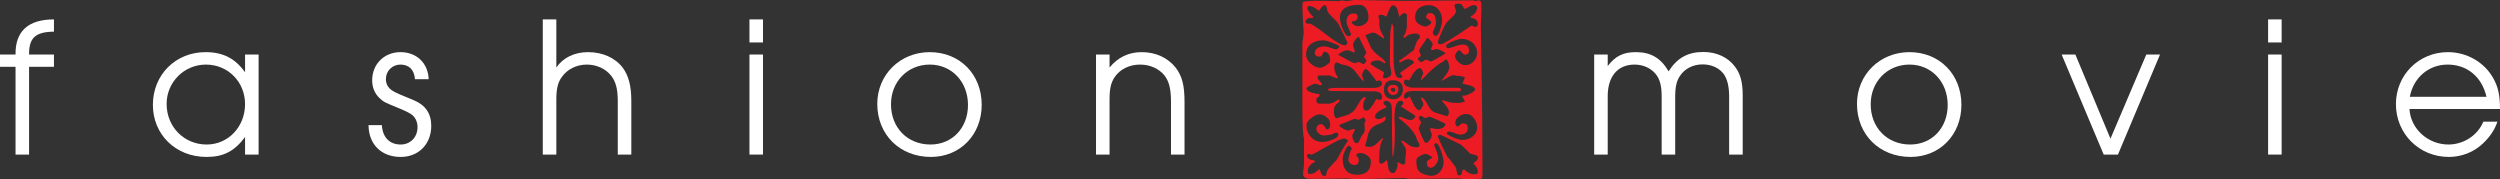<?xml version="1.0" encoding="UTF-8"?>
<svg xmlns="http://www.w3.org/2000/svg" xmlns:xlink="http://www.w3.org/1999/xlink" width="474.98pt" height="34.04pt" viewBox="0 0 474.98 34.04" version="1.1">
<rect x="0" y="0" width="474.98" height="34.04" fill="#333333" stroke="none"/>
<defs>
<clipPath id="clip1">
  <path d="M 247 0 L 282 0 L 282 34.039 L 247 34.039 Z M 247 0 "/>
</clipPath>
<clipPath id="clip2">
  <path d="M 455 9 L 474.98 9 L 474.98 30 L 455 30 Z M 455 9 "/>
</clipPath>
</defs>
<g id="surface1">
<g clip-path="url(#clip1)" clip-rule="nonzero">
<path style=" stroke:none;fill-rule:nonzero;fill:rgb(92.899%,10.999%,14.099%);fill-opacity:1;" d="M 280.645 24.172 C 280.645 23.59 280.438 23.027 280.031 22.477 C 279.621 21.93 279.137 21.656 278.578 21.656 C 278.066 21.656 277.586 21.824 277.145 22.16 C 276.699 22.5 276.48 22.914 276.48 23.406 C 276.48 23.496 276.531 23.625 276.637 23.789 C 276.742 23.953 276.828 24.035 276.898 24.035 C 277.016 24.035 277.172 23.934 277.371 23.738 C 277.57 23.539 277.773 23.438 277.984 23.438 C 278.566 23.438 278.859 23.73 278.859 24.312 C 278.859 25.152 278.355 25.574 277.355 25.574 C 277.145 25.574 276.805 25.473 276.34 25.277 C 275.871 25.078 275.535 24.98 275.324 24.98 C 275.207 24.98 275.066 25.047 274.906 25.188 L 274.906 25.469 C 275.23 25.723 275.711 25.977 276.34 26.219 C 276.969 26.465 277.469 26.59 277.844 26.59 C 278.566 26.59 279.215 26.367 279.785 25.922 C 280.355 25.48 280.645 24.898 280.645 24.172 Z M 280.645 10.039 C 280.645 9.27 280.352 8.633 279.766 8.133 C 279.184 7.629 278.496 7.379 277.703 7.379 C 277.328 7.379 276.801 7.52 276.113 7.801 C 275.426 8.078 274.965 8.359 274.73 8.641 C 274.777 8.988 274.906 9.164 275.113 9.164 C 275.301 9.164 275.727 9.047 276.391 8.812 C 277.055 8.582 277.551 8.465 277.879 8.465 C 278.695 8.465 279.102 8.859 279.102 9.652 C 279.102 10.145 278.836 10.387 278.297 10.387 C 278.133 10.387 277.949 10.25 277.738 9.969 C 277.531 9.688 277.355 9.547 277.215 9.547 C 277.074 9.547 276.91 9.688 276.723 9.969 C 276.535 10.25 276.445 10.457 276.445 10.598 C 276.445 11.02 276.66 11.422 277.09 11.805 C 277.523 12.191 277.949 12.383 278.367 12.383 C 279 12.383 279.535 12.148 279.977 11.684 C 280.422 11.215 280.645 10.668 280.645 10.039 Z M 280.816 29.914 C 280.816 29.703 280.605 29.539 280.188 29.422 C 279.605 29.281 279.301 29.199 279.277 29.176 C 278.906 28.734 278.332 28.176 277.562 27.496 C 277.285 27.336 276.609 26.996 275.535 26.484 C 274.344 25.898 273.703 25.609 273.609 25.609 C 273.332 25.609 273.191 25.738 273.191 25.992 C 273.539 26.855 274.125 28.094 274.938 29.703 C 275.359 30.145 275.918 30.855 276.617 31.836 C 276.617 31.883 276.676 32.188 276.793 32.746 C 276.863 33.145 277.004 33.34 277.215 33.34 C 277.562 33.34 277.75 33.148 277.773 32.762 C 277.797 32.379 277.926 32.188 278.16 32.188 C 278.812 32.816 279.441 33.129 280.047 33.129 C 280.539 33.129 280.781 32.992 280.781 32.711 C 280.781 32.223 280.598 31.777 280.223 31.383 C 280.035 31.172 279.941 31.055 279.941 31.031 C 279.941 30.984 280.09 30.855 280.379 30.648 C 280.672 30.438 280.816 30.191 280.816 29.914 Z M 280.781 4.543 C 280.781 3.914 280.352 3.531 279.488 3.391 L 279.418 3.145 C 280.234 2.68 280.645 2.105 280.645 1.43 C 280.645 1.129 280.445 0.977 280.047 0.977 C 279.766 0.977 279.434 1.094 279.051 1.328 C 278.668 1.559 278.379 1.676 278.195 1.676 C 277.914 1.211 277.773 0.965 277.773 0.941 C 277.609 0.777 277.367 0.695 277.039 0.695 C 276.57 0.695 276.34 0.812 276.34 1.047 C 276.34 1.188 276.387 1.367 276.48 1.59 C 276.57 1.809 276.617 1.992 276.617 2.133 C 276.617 2.434 276.363 2.82 275.852 3.285 C 275.172 3.914 274.801 4.289 274.73 4.406 C 274.566 4.664 274.273 5.258 273.855 6.191 C 273.414 7.191 273.191 7.789 273.191 7.973 C 273.191 8.277 273.34 8.43 273.645 8.43 C 274.16 8.43 276.129 7.238 279.559 4.859 C 279.629 4.859 279.738 4.902 279.891 4.984 C 280.043 5.062 280.164 5.105 280.258 5.105 C 280.605 5.105 280.781 4.918 280.781 4.543 Z M 274.66 23.543 C 274.379 23.379 273.855 23.125 273.086 22.773 C 272.223 22.379 271.699 22.18 271.512 22.18 C 271.441 22.18 271.32 22.223 271.145 22.301 C 270.969 22.383 270.848 22.426 270.777 22.426 C 270.707 22.426 270.57 22.355 270.375 22.215 C 270.176 22.074 270.043 22.004 269.973 22.004 C 269.691 22.004 269.551 22.145 269.551 22.426 C 269.551 22.492 269.629 22.641 269.777 22.863 C 269.93 23.082 270.008 23.23 270.008 23.301 C 270.008 23.344 269.93 23.508 269.777 23.789 C 269.629 24.07 269.551 24.242 269.551 24.312 C 269.551 24.523 269.738 25.047 270.109 25.887 C 270.484 26.727 270.742 27.148 270.883 27.148 C 271.16 27.148 271.422 26.961 271.668 26.59 C 271.914 26.215 272.035 25.887 272.035 25.609 C 272.035 25.492 271.984 25.316 271.879 25.082 C 271.773 24.852 271.723 24.676 271.723 24.559 C 271.723 24.418 271.789 24.348 271.93 24.348 C 272.047 24.348 272.215 24.379 272.438 24.438 C 272.66 24.492 272.816 24.523 272.91 24.523 C 273.938 24.523 274.52 24.199 274.66 23.543 Z M 274.66 10.074 C 273.82 9.559 273.238 9.305 272.91 9.305 C 272.84 9.305 272.719 9.34 272.543 9.41 C 272.367 9.477 272.234 9.512 272.141 9.512 C 271.977 9.512 271.895 9.445 271.895 9.305 C 271.895 9.234 271.949 9.082 272.055 8.848 C 272.16 8.617 272.211 8.465 272.211 8.395 C 272.211 8.254 272.07 8.02 271.789 7.695 C 271.512 7.367 271.301 7.203 271.16 7.203 C 270.137 8.629 269.621 9.418 269.621 9.582 C 269.621 9.676 269.676 9.832 269.777 10.055 C 269.883 10.277 269.938 10.434 269.938 10.527 C 269.938 10.668 269.848 10.766 269.676 10.824 C 269.5 10.883 269.41 11.031 269.41 11.262 C 269.41 11.355 269.492 11.469 269.656 11.594 C 269.82 11.723 269.961 11.789 270.074 11.789 C 270.121 11.789 270.262 11.711 270.496 11.559 C 270.73 11.41 270.883 11.332 270.949 11.332 C 271.023 11.332 271.16 11.391 271.371 11.508 C 271.582 11.625 271.723 11.684 271.789 11.684 C 271.93 11.684 272.426 11.445 273.277 10.965 C 274.129 10.488 274.59 10.191 274.66 10.074 Z M 274.273 30.75 C 274.273 30.332 274.125 29.668 273.82 28.758 C 273.469 27.73 273.145 27.219 272.84 27.219 C 272.605 27.219 272.492 27.359 272.492 27.637 C 273.004 28.805 273.258 29.617 273.258 30.086 C 273.258 30.414 273.109 30.793 272.805 31.223 C 272.5 31.656 272.199 31.871 271.895 31.871 C 271.359 31.871 271.09 31.555 271.09 30.926 C 271.09 30.648 271.242 30.441 271.547 30.316 C 271.848 30.188 272.035 30.027 272.105 29.84 C 271.5 29.445 271.102 29.246 270.914 29.246 C 270.59 29.246 270.203 29.375 269.762 29.633 C 269.316 29.887 269.098 30.168 269.098 30.473 C 269.098 31.289 269.18 31.859 269.344 32.188 C 269.574 32.629 270.043 32.957 270.742 33.164 C 271.254 33.328 271.629 33.41 271.863 33.41 C 272.582 33.41 273.168 33.148 273.609 32.625 C 274.055 32.098 274.273 31.473 274.273 30.75 Z M 273.996 3.844 C 273.996 3.051 273.762 2.375 273.297 1.816 C 272.828 1.258 272.211 0.977 271.441 0.977 C 270.672 0.977 270.047 1.176 269.57 1.57 C 269.09 1.969 268.852 2.539 268.852 3.285 C 268.852 3.801 269.074 4.219 269.516 4.543 C 269.961 4.871 270.449 5.035 270.984 5.035 C 271.641 4.73 271.965 4.465 271.965 4.23 C 271.965 4.16 271.797 4.004 271.457 3.758 C 271.121 3.512 270.949 3.379 270.949 3.355 C 270.949 2.773 271.219 2.48 271.754 2.48 C 272.457 2.48 272.805 3.086 272.805 4.301 C 272.805 4.602 272.707 4.984 272.508 5.438 C 272.309 5.891 272.211 6.133 272.211 6.156 C 272.211 6.297 272.27 6.441 272.387 6.594 C 272.5 6.742 272.629 6.82 272.77 6.82 C 273.074 6.82 273.367 6.398 273.645 5.559 C 273.879 4.836 273.996 4.266 273.996 3.844 Z M 280.258 17 C 280.258 16.676 279.922 16.418 279.242 16.23 C 278.777 16.113 278.309 16 277.844 15.883 C 277.961 15.648 278.125 15.273 278.332 14.762 C 278.055 14.527 277.516 14.41 276.723 14.41 C 276.676 14.41 276.613 14.387 276.531 14.344 C 276.449 14.297 276.387 14.273 276.34 14.273 C 275.941 14.273 275.512 14.422 275.047 14.727 C 274.391 15.125 273.984 15.344 273.82 15.391 C 274.145 14.992 274.461 14.586 274.766 14.168 C 275.16 13.652 275.359 13.188 275.359 12.77 C 275.359 12.535 275.297 12.23 275.168 11.859 C 275.039 11.484 274.883 11.297 274.695 11.297 C 274.625 11.297 274.531 11.363 274.414 11.492 C 274.297 11.617 274.219 11.695 274.172 11.719 C 273.191 12.16 271.836 13.316 270.109 15.18 L 269.938 15.113 C 270.238 14.32 270.391 13.934 270.391 13.957 C 270.391 13.77 270.32 13.555 270.184 13.309 C 270.043 13.066 269.891 12.941 269.727 12.941 C 269.215 12.941 268.547 13.723 267.73 15.285 C 267.664 15.285 267.551 15.258 267.398 15.199 C 267.246 15.141 267.137 15.113 267.066 15.113 C 266.859 15.113 266.754 15.297 266.754 15.672 C 266.754 15.973 266.914 16.207 267.242 16.371 C 267.57 16.535 267.895 16.629 268.223 16.652 L 277.215 16.688 C 277.402 16.688 277.539 16.824 277.633 17.105 C 277.492 17.27 277.344 17.352 277.18 17.352 C 271.277 17.305 268.43 17.281 268.641 17.281 C 267.383 17.281 266.754 17.629 266.754 18.332 C 266.754 18.633 266.883 18.785 267.137 18.785 C 267.113 18.785 267.336 18.621 267.801 18.297 C 268.059 18.809 268.316 19.32 268.57 19.836 C 268.992 20.582 269.352 20.953 269.656 20.953 C 269.75 20.953 269.902 20.801 270.109 20.5 C 270.32 20.195 270.426 19.988 270.426 19.867 C 270.426 19.637 270.355 19.398 270.215 19.152 C 270.074 18.906 270.008 18.75 270.008 18.68 C 270.008 18.586 270.02 18.516 270.043 18.469 C 270.461 18.68 270.836 19.102 271.16 19.73 C 271.512 20.43 271.836 20.883 272.141 21.094 C 272.445 21.305 272.898 21.492 273.504 21.656 C 274.227 21.863 274.707 22.016 274.938 22.109 C 275.172 21.898 275.289 21.633 275.289 21.305 C 275.289 20.953 275.078 20.527 274.66 20.027 C 274.238 19.527 273.996 19.184 273.926 18.996 C 274.438 19.16 274.949 19.309 275.465 19.449 C 275.742 19.52 276.305 19.555 277.145 19.555 C 277.402 19.555 277.797 19.473 278.332 19.309 C 278.309 19.238 278.223 19.07 278.07 18.805 C 277.918 18.535 277.844 18.391 277.844 18.363 C 277.844 18.297 277.855 18.227 277.879 18.156 L 278.262 18.156 C 278.473 18.18 278.859 18.039 279.418 17.734 C 279.977 17.43 280.258 17.188 280.258 17 Z M 265.074 17.105 C 265.074 17.012 265.062 16.918 265.039 16.824 C 264.828 16.734 264.688 16.688 264.617 16.688 C 264.434 16.688 264.293 16.793 264.199 17 C 264.34 17.305 264.516 17.457 264.723 17.457 C 264.957 17.457 265.074 17.34 265.074 17.105 Z M 265.668 16.93 C 265.668 17.68 265.316 18.051 264.617 18.051 C 264.387 18.051 264.164 17.934 263.953 17.699 C 263.742 17.469 263.637 17.246 263.637 17.035 C 263.637 16.43 264 16.125 264.723 16.125 C 265.352 16.125 265.668 16.395 265.668 16.93 Z M 266.543 17.035 C 266.543 15.848 265.891 15.25 264.582 15.25 C 263.488 15.25 262.938 15.848 262.938 17.035 C 262.938 18.25 263.555 18.855 264.793 18.855 C 265.281 18.855 265.695 18.676 266.035 18.312 C 266.375 17.953 266.543 17.527 266.543 17.035 Z M 269.797 6.996 C 269.797 6.832 269.715 6.684 269.551 6.559 C 269.387 6.43 269.223 6.363 269.062 6.363 C 268.316 6.363 267.73 6.516 267.312 6.82 C 267.172 6.938 267.02 7.062 266.859 7.203 C 266.789 7.203 266.73 7.168 266.684 7.102 L 266.684 6.855 C 266.914 6.527 267.066 6.219 267.137 5.926 C 267.207 5.637 267.266 5.328 267.312 5 C 267.266 4.883 267.266 4.137 267.312 2.762 L 266.824 2.48 C 266.637 2.48 266.461 2.574 266.297 2.762 C 266.043 3.02 265.891 3.156 265.844 3.18 C 265.727 2.738 265.621 2.305 265.527 1.887 C 265.34 1.305 265.051 1.012 264.652 1.012 C 264.395 1.012 264.141 1.328 263.883 1.957 C 263.605 2.703 263.418 3.109 263.324 3.18 C 263.066 2.926 262.66 2.797 262.098 2.797 C 261.957 2.891 261.891 2.992 261.891 3.109 C 261.891 3.203 261.918 3.316 261.977 3.445 C 262.035 3.57 262.062 3.672 262.062 3.742 C 262.062 3.719 262.062 4.043 262.062 4.719 C 262.062 5.211 262.215 5.723 262.52 6.262 C 262.824 6.797 262.973 7.074 262.973 7.102 C 262.973 7.215 262.961 7.297 262.938 7.344 C 262.797 7.273 262.449 7.039 261.891 6.645 C 261.445 6.344 261.086 6.191 260.805 6.191 C 260.711 6.191 260.473 6.266 260.086 6.418 C 259.703 6.57 259.477 6.668 259.406 6.715 C 259.566 6.973 259.859 7.613 260.281 8.641 C 260.559 9.34 261.109 9.984 261.926 10.582 C 262.742 11.176 263.184 11.613 263.254 11.891 L 263.078 12.031 C 262.871 11.914 262.66 11.793 262.449 11.664 C 262.238 11.539 262.016 11.473 261.785 11.473 C 260.922 11.473 260.453 11.719 260.387 12.207 C 260.945 12.605 261.809 13.117 262.973 13.746 C 262.812 14.402 262.73 14.656 262.73 14.516 C 262.73 14.75 262.844 14.867 263.078 14.867 C 263.336 14.867 263.609 14.781 263.902 14.605 C 264.191 14.43 264.34 14.238 264.34 14.027 C 264.34 13.816 264.293 13.484 264.199 13.031 C 264.105 12.574 264.059 12.23 264.059 11.996 C 264.059 11.391 264.07 10.488 264.094 9.285 C 264.117 8.086 264.129 7.18 264.129 6.574 C 264.129 6.387 264.168 5.996 264.25 5.402 C 264.332 4.809 264.41 4.5 264.477 4.477 C 264.664 4.871 264.758 5.141 264.758 5.281 L 264.758 10.703 C 264.758 13.43 265.098 14.797 265.773 14.797 L 266.297 14.797 C 266.391 14.727 266.438 14.633 266.438 14.516 C 266.438 14.445 266.363 14.336 266.211 14.184 C 266.059 14.031 265.984 13.922 265.984 13.852 C 266.52 13.48 267.324 12.906 268.398 12.137 C 268.492 12.09 268.57 12.02 268.641 11.93 C 268.641 11.719 268.508 11.551 268.238 11.422 C 267.973 11.293 267.719 11.227 267.488 11.227 C 267.207 11.227 266.742 11.438 266.09 11.855 C 265.973 11.855 265.891 11.836 265.844 11.789 L 265.844 11.508 C 266.707 10.973 267.641 10.293 268.641 9.477 C 268.734 9.082 268.934 8.512 269.238 7.766 C 269.262 7.719 269.379 7.59 269.586 7.379 C 269.727 7.215 269.797 7.086 269.797 6.996 Z M 269.691 27.531 C 269.691 27.395 269.621 27.223 269.48 27.023 C 269.344 26.828 269.262 26.68 269.238 26.59 C 268.98 25.398 267.812 24.012 265.738 22.426 L 265.773 22.215 L 266.121 22.215 C 267.102 22.609 267.672 22.809 267.836 22.809 C 268.445 22.809 268.805 22.543 268.922 22.004 C 268.293 21.609 267.359 21 266.121 20.184 C 266.449 19.953 266.613 19.777 266.613 19.66 C 266.613 19.309 266.438 19.137 266.09 19.137 C 265.316 19.137 264.934 20.277 264.934 22.566 C 264.934 22.797 264.945 23.152 264.969 23.633 C 264.992 24.109 265.004 24.465 265.004 24.699 C 265.004 27.848 264.852 29.539 264.551 29.773 C 264.477 26.273 264.445 23.301 264.445 20.848 C 264.445 19.707 264.059 19.137 263.289 19.137 C 263.172 19.137 263.031 19.219 262.871 19.379 L 262.871 19.766 C 263.031 19.883 263.242 20.078 263.5 20.359 C 262.004 20.965 261.258 21.551 261.258 22.109 C 261.258 22.461 261.457 22.633 261.855 22.633 C 262.18 22.633 262.457 22.555 262.676 22.391 C 262.898 22.227 263.055 22.145 263.148 22.145 C 263.242 22.285 263.289 22.379 263.289 22.426 C 263.289 22.75 263.043 23.043 262.555 23.301 C 262.18 23.461 261.797 23.625 261.398 23.789 C 260.629 24.164 260.141 24.742 259.93 25.539 C 259.625 26.82 259.43 27.555 259.336 27.742 C 259.73 27.859 259.965 27.918 260.035 27.918 C 260.594 27.918 261.074 27.73 261.469 27.359 C 261.867 26.984 262.25 26.621 262.625 26.273 L 262.797 26.414 C 262.285 26.996 262.031 28.359 262.031 30.508 C 262.031 30.902 262.156 31.102 262.414 31.102 C 262.672 31.102 263.02 30.867 263.465 30.402 C 263.535 30.426 263.621 30.844 263.727 31.66 C 263.832 32.477 264.141 32.887 264.652 32.887 C 264.887 32.887 265.09 32.699 265.266 32.324 C 265.441 31.953 265.527 31.578 265.527 31.207 C 265.527 31.043 265.504 30.914 265.457 30.82 C 265.621 30.82 265.824 30.898 266.07 31.051 C 266.316 31.199 266.461 31.277 266.508 31.277 C 266.602 31.277 266.766 31.207 266.996 31.066 C 266.973 30.996 266.961 30.902 266.961 30.785 C 266.961 30.555 266.992 30.211 267.051 29.754 C 267.109 29.301 267.137 28.969 267.137 28.758 C 267.137 28.359 266.988 27.953 266.684 27.531 C 266.379 27.113 266.227 26.891 266.227 26.867 C 266.227 26.797 266.262 26.738 266.332 26.691 C 266.59 26.785 267.008 27.055 267.594 27.496 C 268.035 27.824 268.559 27.988 269.168 27.988 C 269.516 27.988 269.691 27.836 269.691 27.531 Z M 260.453 30.645 C 260.453 30.25 260.234 29.887 259.789 29.562 C 259.348 29.234 258.914 29.074 258.496 29.074 C 258.191 29.074 257.922 29.152 257.691 29.316 C 257.691 29.551 257.766 29.719 257.918 29.824 C 258.07 29.93 258.145 30.145 258.145 30.473 C 258.145 31.055 257.879 31.348 257.34 31.348 C 257.039 31.348 256.77 31.246 256.535 31.051 C 256.305 30.852 256.188 30.602 256.188 30.297 C 256.188 30.086 256.27 29.707 256.43 29.16 C 256.594 28.613 256.746 28.289 256.887 28.195 C 256.535 27.848 256.352 27.672 256.324 27.672 C 256.07 27.672 255.801 28 255.523 28.652 C 255.242 29.305 255.102 29.793 255.102 30.121 C 255.102 32.176 256.012 33.199 257.832 33.199 C 259.582 33.199 260.453 32.352 260.453 30.645 Z M 260 3.355 C 260 2.727 259.871 2.18 259.613 1.711 C 259.289 1.176 258.844 0.906 258.285 0.906 C 255.812 0.906 254.578 1.734 254.578 3.391 C 254.578 3.906 254.742 4.582 255.066 5.422 C 255.441 6.398 255.836 6.891 256.258 6.891 C 256.535 6.891 256.676 6.738 256.676 6.434 C 256.676 6.387 256.535 6.066 256.258 5.473 C 255.977 4.879 255.836 4.441 255.836 4.16 C 255.836 3.086 256.305 2.551 257.234 2.551 C 257.703 2.551 257.938 2.762 257.938 3.18 C 257.938 3.719 257.586 4.02 256.887 4.09 L 256.816 4.371 C 257.164 4.766 257.609 4.965 258.145 4.965 C 258.59 4.965 259.008 4.809 259.406 4.492 C 259.801 4.18 260 3.801 260 3.355 Z M 259.477 22.879 C 259.336 22.508 259.184 22.32 259.02 22.32 C 258.973 22.32 258.828 22.391 258.582 22.527 C 258.34 22.668 258.18 22.738 258.109 22.738 C 258.016 22.738 257.883 22.711 257.707 22.652 C 257.535 22.594 257.398 22.566 257.305 22.566 L 254.438 23.754 C 254.438 23.965 254.684 24.199 255.172 24.453 C 255.594 24.688 255.93 24.805 256.188 24.805 C 256.258 24.805 256.418 24.75 256.676 24.645 C 256.934 24.543 257.098 24.488 257.164 24.488 C 257.258 24.488 257.328 24.5 257.375 24.523 L 257.375 24.805 C 257.074 25.293 256.922 25.617 256.922 25.781 C 256.922 26.016 256.992 26.297 257.129 26.621 C 257.316 27.02 257.504 27.219 257.691 27.219 C 257.922 27.219 258.109 27.078 258.25 26.797 C 258.391 26.52 258.508 26.25 258.602 25.992 C 258.648 25.898 258.801 25.691 259.055 25.363 C 259.219 25.129 259.301 24.887 259.301 24.629 C 259.301 24.488 259.289 24.285 259.266 24.016 C 259.242 23.746 259.23 23.555 259.23 23.438 C 259.23 23.344 259.27 23.246 259.352 23.141 C 259.434 23.035 259.477 22.949 259.477 22.879 Z M 259.613 11.543 C 259.613 11.473 259.539 11.344 259.387 11.156 C 259.234 10.973 259.16 10.844 259.16 10.773 C 259.16 10.703 259.234 10.57 259.387 10.371 C 259.539 10.172 259.613 10.039 259.613 9.969 L 258.18 7.027 C 257.969 7.027 257.73 7.223 257.461 7.605 C 257.195 7.992 257.062 8.301 257.062 8.535 C 257.062 8.676 257.113 8.871 257.219 9.129 C 257.324 9.387 257.375 9.582 257.375 9.723 C 257.375 9.84 257.316 9.934 257.203 10.004 C 256.688 9.699 256.27 9.547 255.941 9.547 C 255.684 9.547 255.375 9.641 255.016 9.828 C 254.652 10.016 254.402 10.211 254.262 10.422 C 256.105 11.473 257.121 11.996 257.305 11.996 C 257.398 11.996 257.543 11.961 257.742 11.891 C 257.941 11.824 258.086 11.789 258.18 11.789 C 258.25 11.789 258.391 11.852 258.602 11.98 C 258.809 12.109 258.949 12.172 259.02 12.172 C 259.113 12.172 259.234 12.09 259.387 11.93 C 259.539 11.766 259.613 11.637 259.613 11.543 Z M 256.117 26.727 C 256.094 26.656 255.992 26.57 255.82 26.465 C 255.645 26.359 255.512 26.309 255.418 26.309 C 254.926 26.309 253.801 26.82 252.039 27.848 C 250.277 28.875 249.305 29.387 249.117 29.387 C 249.07 29.387 249 29.363 248.91 29.316 C 248.816 29.27 248.734 29.246 248.664 29.246 C 248.43 29.246 248.312 29.363 248.312 29.598 C 248.312 29.805 248.465 30.012 248.77 30.211 C 249.07 30.406 249.34 30.484 249.574 30.438 C 249.738 30.484 249.828 30.59 249.852 30.75 C 248.922 31.172 248.453 31.789 248.453 32.605 C 248.453 32.91 248.582 33.062 248.84 33.062 C 249.281 33.062 249.668 32.93 249.992 32.676 C 250.391 32.324 250.625 32.141 250.695 32.117 C 250.809 32.418 250.926 32.719 251.043 33.008 C 251.16 33.301 251.395 33.445 251.742 33.445 C 251.859 33.445 251.934 33.367 251.969 33.219 C 252.004 33.066 252.047 32.84 252.094 32.535 C 252.258 32.211 252.617 31.766 253.176 31.207 C 253.738 30.648 254.098 30.203 254.262 29.875 C 254.707 28.922 255.324 27.871 256.117 26.727 Z M 254.262 25.609 C 254.262 25.328 254.109 25.188 253.809 25.188 C 253.738 25.188 253.574 25.258 253.316 25.398 C 253.062 25.539 252.855 25.609 252.707 25.609 C 252.555 25.609 252.359 25.633 252.129 25.68 C 251.895 25.723 251.707 25.75 251.566 25.75 C 251.219 25.75 250.887 25.617 250.57 25.363 C 250.254 25.105 250.098 24.805 250.098 24.453 C 250.098 24.242 250.188 24.047 250.359 23.859 C 250.535 23.672 250.719 23.578 250.902 23.578 C 251.23 23.578 251.492 23.746 251.691 24.086 C 251.891 24.426 252.023 24.594 252.094 24.594 C 252.512 24.594 252.723 24.23 252.723 23.508 C 252.723 23.066 252.508 22.656 252.074 22.285 C 251.645 21.91 251.195 21.727 250.73 21.727 C 250.262 21.727 249.727 21.957 249.117 22.426 C 248.512 22.891 248.211 23.344 248.211 23.789 C 248.211 24.676 248.5 25.426 249.082 26.047 C 249.668 26.664 250.391 26.973 251.254 26.973 C 251.719 26.973 252.305 26.844 253.004 26.59 C 253.844 26.309 254.262 25.98 254.262 25.609 Z M 262.59 18.438 C 262.59 17.711 262.031 17.352 260.91 17.352 L 252.758 17.281 C 252.617 17.281 252.441 17.199 252.234 17.035 C 252.371 16.805 252.957 16.688 253.98 16.688 L 261.227 16.688 C 261.48 16.688 261.766 16.621 262.082 16.492 C 262.395 16.367 262.555 16.184 262.555 15.953 C 262.555 15.508 262.367 15.285 261.996 15.285 C 261.949 15.285 261.867 15.309 261.75 15.355 C 261.633 15.402 261.551 15.426 261.504 15.426 C 261.34 15.145 261.027 14.715 260.559 14.133 C 260.023 13.457 259.672 13.117 259.512 13.117 C 259.348 13.117 259.184 13.262 259.02 13.555 C 258.855 13.848 258.777 14.086 258.777 14.273 C 258.777 14.344 258.902 14.75 259.16 15.496 C 258.855 15.309 258.32 14.703 257.551 13.676 C 256.992 12.906 256.223 12.453 255.242 12.312 C 255.102 12.312 254.867 12.238 254.543 12.086 C 254.215 11.934 254.039 11.855 254.016 11.855 C 253.668 11.855 253.492 12.172 253.492 12.801 C 253.492 13.41 253.727 14.039 254.191 14.691 C 254.121 14.809 254.051 14.867 253.98 14.867 C 253.914 14.867 253.684 14.781 253.301 14.605 C 252.914 14.43 252.688 14.344 252.617 14.344 L 250.52 14.344 C 250.379 14.48 250.309 14.633 250.309 14.797 C 250.309 14.938 250.453 15.152 250.746 15.445 C 251.039 15.734 251.184 15.926 251.184 16.02 C 251.113 16.137 251.031 16.195 250.938 16.195 C 250.82 16.195 250.641 16.145 250.395 16.039 C 250.152 15.934 249.969 15.883 249.852 15.883 C 249.738 15.883 249.434 16.004 248.945 16.25 C 248.453 16.492 248.211 16.664 248.211 16.758 C 248.211 17.082 248.535 17.363 249.188 17.598 C 249.703 17.758 250.18 17.84 250.625 17.84 C 250.625 17.863 250.637 17.895 250.66 17.93 C 250.684 17.965 250.695 18.004 250.695 18.051 C 250.695 18.262 250.594 18.395 250.395 18.453 C 250.199 18.512 250.098 18.75 250.098 19.172 C 250.098 19.52 250.32 19.695 250.762 19.695 L 252.441 19.695 C 252.816 19.695 253.219 19.566 253.648 19.309 C 254.082 19.055 254.285 18.926 254.262 18.926 C 254.426 18.926 254.508 19.008 254.508 19.172 C 254.508 19.285 254.324 19.48 253.965 19.746 C 253.602 20.016 253.422 20.5 253.422 21.199 C 253.422 21.781 253.562 22.215 253.844 22.492 C 254.496 22.305 255.156 22.109 255.82 21.898 C 256.484 21.688 257.039 21.305 257.48 20.742 C 257.738 20.301 258.004 19.859 258.285 19.414 C 258.684 18.762 259.031 18.438 259.336 18.438 C 259.406 18.438 259.453 18.469 259.477 18.539 C 259.453 18.68 259.348 18.902 259.16 19.203 C 259.043 19.391 258.984 19.707 258.984 20.148 C 258.984 20.734 259.219 21.023 259.684 21.023 C 260.105 21.023 260.711 20.277 261.504 18.785 C 261.574 18.809 261.672 18.852 261.801 18.906 C 261.93 18.965 262.031 18.996 262.098 18.996 C 262.426 18.996 262.59 18.809 262.59 18.438 Z M 254.473 8.742 C 254.191 8.559 253.691 8.328 252.969 8.062 C 252.246 7.793 251.742 7.66 251.465 7.66 C 250.508 7.66 249.738 7.867 249.152 8.289 C 248.477 8.777 248.141 9.477 248.141 10.387 C 248.141 10.996 248.438 11.559 249.031 12.086 C 249.625 12.609 250.227 12.871 250.832 12.871 C 251.09 12.871 251.469 12.715 251.969 12.398 C 252.473 12.086 252.723 11.812 252.723 11.578 C 252.723 10.41 252.328 9.828 251.531 9.828 C 251.418 10.039 251.301 10.25 251.184 10.457 C 251.066 10.668 250.879 10.773 250.625 10.773 C 250.508 10.773 250.336 10.715 250.117 10.598 C 249.895 10.48 249.785 10.363 249.785 10.25 C 249.785 9.293 250.438 8.812 251.742 8.812 C 251.977 8.812 252.332 8.906 252.809 9.094 C 253.289 9.281 253.645 9.375 253.879 9.375 C 253.992 9.375 254.129 9.297 254.281 9.145 C 254.43 8.996 254.496 8.859 254.473 8.742 Z M 255.977 8.043 C 255.625 7.227 255.066 6.062 254.297 4.543 C 254.109 4.242 253.754 3.84 253.23 3.34 C 252.707 2.836 252.371 2.457 252.234 2.199 C 252.188 1.875 252.07 1.465 251.883 0.977 C 251.625 0.953 251.371 1.07 251.113 1.328 C 250.949 1.559 250.773 1.805 250.59 2.062 C 249.84 1.453 249.27 1.152 248.875 1.152 C 248.547 1.152 248.383 1.281 248.383 1.535 C 248.383 1.863 248.746 2.41 249.469 3.18 C 249.469 3.297 249.434 3.379 249.363 3.426 C 249.316 3.449 249.234 3.449 249.117 3.426 L 248.875 3.391 C 248.688 3.391 248.496 3.473 248.297 3.637 C 248.098 3.801 248 3.973 248 4.16 C 248 4.113 248.094 4.23 248.277 4.512 C 248.371 4.488 248.535 4.477 248.77 4.477 C 249.094 4.477 250.152 5.164 251.934 6.539 C 253.719 7.918 254.891 8.605 255.453 8.605 C 255.801 8.605 255.977 8.418 255.977 8.043 Z M 281.656 33.41 C 281.656 33.574 281.586 33.762 281.445 33.969 L 278.262 34.039 C 278.008 33.992 277.633 33.949 277.145 33.902 L 267.594 33.969 C 267.43 33.922 267.184 33.875 266.859 33.828 L 257.48 34.039 C 257.293 34.039 257.031 34.016 256.695 33.969 C 256.355 33.922 256.105 33.902 255.941 33.902 C 255.43 33.902 254.652 33.91 253.613 33.934 C 252.578 33.957 251.801 33.969 251.289 33.969 L 249.012 33.969 C 248.059 33.969 247.578 33.68 247.578 33.098 C 247.578 32.84 247.609 32.477 247.668 32.012 C 247.727 31.543 247.754 31.184 247.754 30.926 L 247.754 26.238 C 247.543 25.797 247.438 23.719 247.438 20.008 L 247.438 8.465 C 247.438 8.184 247.48 7.781 247.562 7.258 C 247.645 6.73 247.684 6.328 247.684 6.051 C 247.684 5.84 247.66 5.473 247.613 4.949 C 247.566 4.422 247.543 4.02 247.543 3.742 C 247.543 3.461 247.527 3.059 247.492 2.535 C 247.457 2.008 247.438 1.605 247.438 1.328 C 247.438 1.234 247.449 1.07 247.473 0.836 C 247.496 0.602 247.508 0.441 247.508 0.348 C 248.207 0.23 248.992 0.16 249.852 0.137 C 250.438 0.137 251.219 0.148 252.199 0.172 C 253.41 0.195 254.191 0.207 254.543 0.207 C 254.59 0.207 254.652 0.184 254.734 0.137 C 254.816 0.09 254.879 0.066 254.926 0.066 C 255.02 0.066 255.156 0.09 255.328 0.137 C 255.504 0.184 255.637 0.207 255.73 0.207 C 255.918 0.207 256.203 0.172 256.59 0.102 C 256.973 0.031 257.27 -0.004 257.48 -0.004 L 266.719 0.172 C 266.695 0.172 271.09 0.137 279.906 0.066 C 279.953 0.066 280.012 0.09 280.082 0.137 C 280.152 0.184 280.211 0.207 280.258 0.207 C 280.328 0.207 280.438 0.184 280.59 0.137 C 280.742 0.09 280.852 0.066 280.922 0.066 C 281.227 0.066 281.402 0.289 281.445 0.73 C 281.445 0.707 281.445 1.035 281.445 1.711 C 281.445 2.105 281.43 2.691 281.395 3.461 C 281.359 4.23 281.344 4.812 281.344 5.211 C 281.344 5.98 281.391 8.777 281.484 13.609 C 281.598 19.438 281.656 26.039 281.656 33.41 "/>
</g>
<path style=" stroke:none;fill-rule:nonzero;fill:rgb(100%,100%,100%);fill-opacity:1;" d="M 2.953 12.688 L 0 12.688 L 0 10.359 L 2.953 10.359 C 2.883 5.945 5.352 3.688 10.25 3.688 L 10.25 6.016 C 6.742 6.051 5.488 7.199 5.523 10.359 L 10.25 10.359 L 10.25 12.688 L 5.523 12.688 L 5.523 29.367 L 2.953 29.367 L 2.953 12.688 "/>
<path style=" stroke:none;fill-rule:nonzero;fill:rgb(100%,100%,100%);fill-opacity:1;" d="M 31.656 19.742 C 31.656 24.086 34.957 27.457 39.266 27.457 C 43.363 27.457 46.559 24.086 46.559 19.777 C 46.559 15.535 43.293 12.27 39.125 12.27 C 34.988 12.27 31.656 15.605 31.656 19.742 Z M 49.133 29.367 L 46.559 29.367 L 46.559 26.031 C 44.543 28.742 42.461 29.816 39.23 29.816 C 33.391 29.816 29.047 25.578 29.047 19.914 C 29.047 14.215 33.355 9.906 39.055 9.906 C 42.355 9.906 44.684 11.09 46.559 13.73 L 46.559 10.359 L 49.133 10.359 L 49.133 29.367 "/>
<path style=" stroke:none;fill-rule:nonzero;fill:rgb(100%,100%,100%);fill-opacity:1;" d="M 72.551 23.773 C 72.691 26.102 74.012 27.457 76.129 27.457 C 77.973 27.457 79.328 26.066 79.328 24.156 C 79.328 23.113 78.875 22.207 78.109 21.688 C 77.625 21.375 76.789 20.957 75.645 20.504 C 72.969 19.395 72.934 19.395 72.133 18.664 C 71.195 17.797 70.711 16.613 70.711 15.258 C 70.711 12.168 73.004 9.906 76.094 9.906 C 79.152 9.906 81.34 11.992 81.445 15.051 L 78.84 15.051 C 78.699 13.242 77.727 12.27 76.059 12.27 C 74.531 12.27 73.316 13.488 73.316 15.016 C 73.316 16.129 73.871 16.926 75.051 17.516 C 75.609 17.797 75.746 17.863 78.633 19.047 C 80.855 19.984 81.934 21.582 81.934 23.91 C 81.934 27.387 79.535 29.816 76.129 29.816 C 72.48 29.816 70.047 27.457 70.016 23.773 L 72.551 23.773 "/>
<path style=" stroke:none;fill-rule:nonzero;fill:rgb(100%,100%,100%);fill-opacity:1;" d="M 103.125 3.688 L 105.699 3.688 L 105.699 12.828 C 106.984 10.949 109.137 9.906 111.742 9.906 C 114.488 9.906 116.887 10.984 118.312 12.863 C 119.422 14.355 119.945 16.301 119.945 19.152 L 119.945 29.367 L 117.371 29.367 L 117.371 19.152 C 117.371 16.926 116.988 15.469 116.086 14.355 C 115.078 13.07 113.344 12.27 111.5 12.27 C 109.555 12.27 107.781 13.141 106.738 14.633 C 105.977 15.676 105.699 16.891 105.699 18.941 L 105.699 29.367 L 103.125 29.367 L 103.125 3.688 "/>
<path style=" stroke:none;fill-rule:nonzero;fill:rgb(100%,100%,100%);fill-opacity:1;" d="M 142.391 10.359 L 144.961 10.359 L 144.961 29.367 L 142.391 29.367 Z M 142.391 3.688 L 144.961 3.688 L 144.961 8.066 L 142.391 8.066 L 142.391 3.688 "/>
<path style=" stroke:none;fill-rule:nonzero;fill:rgb(100%,100%,100%);fill-opacity:1;" d="M 169.281 19.812 C 169.281 24.258 172.41 27.457 176.789 27.457 C 180.922 27.457 183.91 24.293 183.91 19.949 C 183.91 15.535 180.82 12.27 176.648 12.27 C 172.445 12.27 169.281 15.504 169.281 19.812 Z M 186.516 19.914 C 186.516 25.613 182.418 29.816 176.859 29.816 C 170.949 29.816 166.676 25.578 166.676 19.742 C 166.676 14.18 171.02 9.906 176.648 9.906 C 182.348 9.906 186.516 14.113 186.516 19.914 "/>
<path style=" stroke:none;fill-rule:nonzero;fill:rgb(100%,100%,100%);fill-opacity:1;" d="M 208.234 10.359 L 210.805 10.359 L 210.805 12.828 C 212.402 10.883 214.418 9.906 216.922 9.906 C 219.598 9.906 221.891 10.984 223.383 12.863 C 224.598 14.492 225.051 16.195 225.051 19.395 L 225.051 29.367 L 222.48 29.367 L 222.48 19.395 C 222.48 16.891 222.133 15.504 221.23 14.32 C 220.188 13.035 218.484 12.27 216.609 12.27 C 214.594 12.27 212.82 13.141 211.812 14.598 C 211.082 15.676 210.805 16.789 210.805 18.906 L 210.805 29.367 L 208.234 29.367 L 208.234 10.359 "/>
<path style=" stroke:none;fill-rule:nonzero;fill:rgb(100%,100%,100%);fill-opacity:1;" d="M 302.883 10.359 L 305.453 10.359 L 305.453 12.547 C 306.914 10.637 308.406 9.906 310.805 9.906 C 313.652 9.906 315.531 11.02 317.023 13.555 C 318.621 11.02 320.672 9.875 323.625 9.875 C 326.094 9.875 328.246 10.848 329.566 12.582 C 330.645 13.938 331.098 15.57 331.098 18.074 L 331.098 29.367 L 328.523 29.367 L 328.523 18.352 C 328.523 16.441 328.176 15.016 327.48 14.043 C 326.613 12.895 325.152 12.234 323.488 12.234 C 321.68 12.234 320.082 13.035 319.18 14.426 C 318.551 15.328 318.273 16.512 318.273 18.352 L 318.273 29.367 L 315.703 29.367 L 315.703 18.281 C 315.703 16.301 315.355 14.98 314.523 14.008 C 313.582 12.895 312.125 12.27 310.562 12.27 C 307.363 12.27 305.453 14.492 305.453 18.281 L 305.453 29.367 L 302.883 29.367 L 302.883 10.359 "/>
<path style=" stroke:none;fill-rule:nonzero;fill:rgb(100%,100%,100%);fill-opacity:1;" d="M 355.418 19.812 C 355.418 24.258 358.547 27.457 362.922 27.457 C 367.059 27.457 370.047 24.293 370.047 19.949 C 370.047 15.535 366.953 12.27 362.785 12.27 C 358.582 12.27 355.418 15.504 355.418 19.812 Z M 372.652 19.914 C 372.652 25.613 368.551 29.816 362.992 29.816 C 357.086 29.816 352.812 25.578 352.812 19.742 C 352.812 14.18 357.156 9.906 362.785 9.906 C 368.484 9.906 372.652 14.113 372.652 19.914 "/>
<path style=" stroke:none;fill-rule:nonzero;fill:rgb(100%,100%,100%);fill-opacity:1;" d="M 391.695 10.359 L 394.301 10.359 L 400.973 26.344 L 407.781 10.359 L 410.387 10.359 L 402.395 29.367 L 399.684 29.367 L 391.695 10.359 "/>
<path style=" stroke:none;fill-rule:nonzero;fill:rgb(100%,100%,100%);fill-opacity:1;" d="M 430.922 10.359 L 433.492 10.359 L 433.492 29.367 L 430.922 29.367 Z M 430.922 3.688 L 433.492 3.688 L 433.492 8.066 L 430.922 8.066 L 430.922 3.688 "/>
<g clip-path="url(#clip2)" clip-rule="nonzero">
<path style=" stroke:none;fill-rule:nonzero;fill:rgb(100%,100%,100%);fill-opacity:1;" d="M 472.41 18.387 C 471.539 14.598 468.727 12.27 465.043 12.27 C 461.43 12.27 458.543 14.738 457.848 18.387 Z M 457.781 20.715 C 457.988 24.469 461.289 27.457 465.18 27.457 C 468.066 27.457 470.742 25.719 471.816 23.113 L 474.492 23.113 C 473.973 24.676 473.07 25.996 471.715 27.281 C 469.977 28.914 467.684 29.816 465.25 29.816 C 459.621 29.816 455.207 25.406 455.207 19.777 C 455.207 14.25 459.551 9.906 465.078 9.906 C 468.691 9.906 471.992 11.82 473.695 14.844 C 474.633 16.512 474.98 18.109 474.98 20.715 L 457.781 20.715 "/>
</g>
</g>
</svg>
